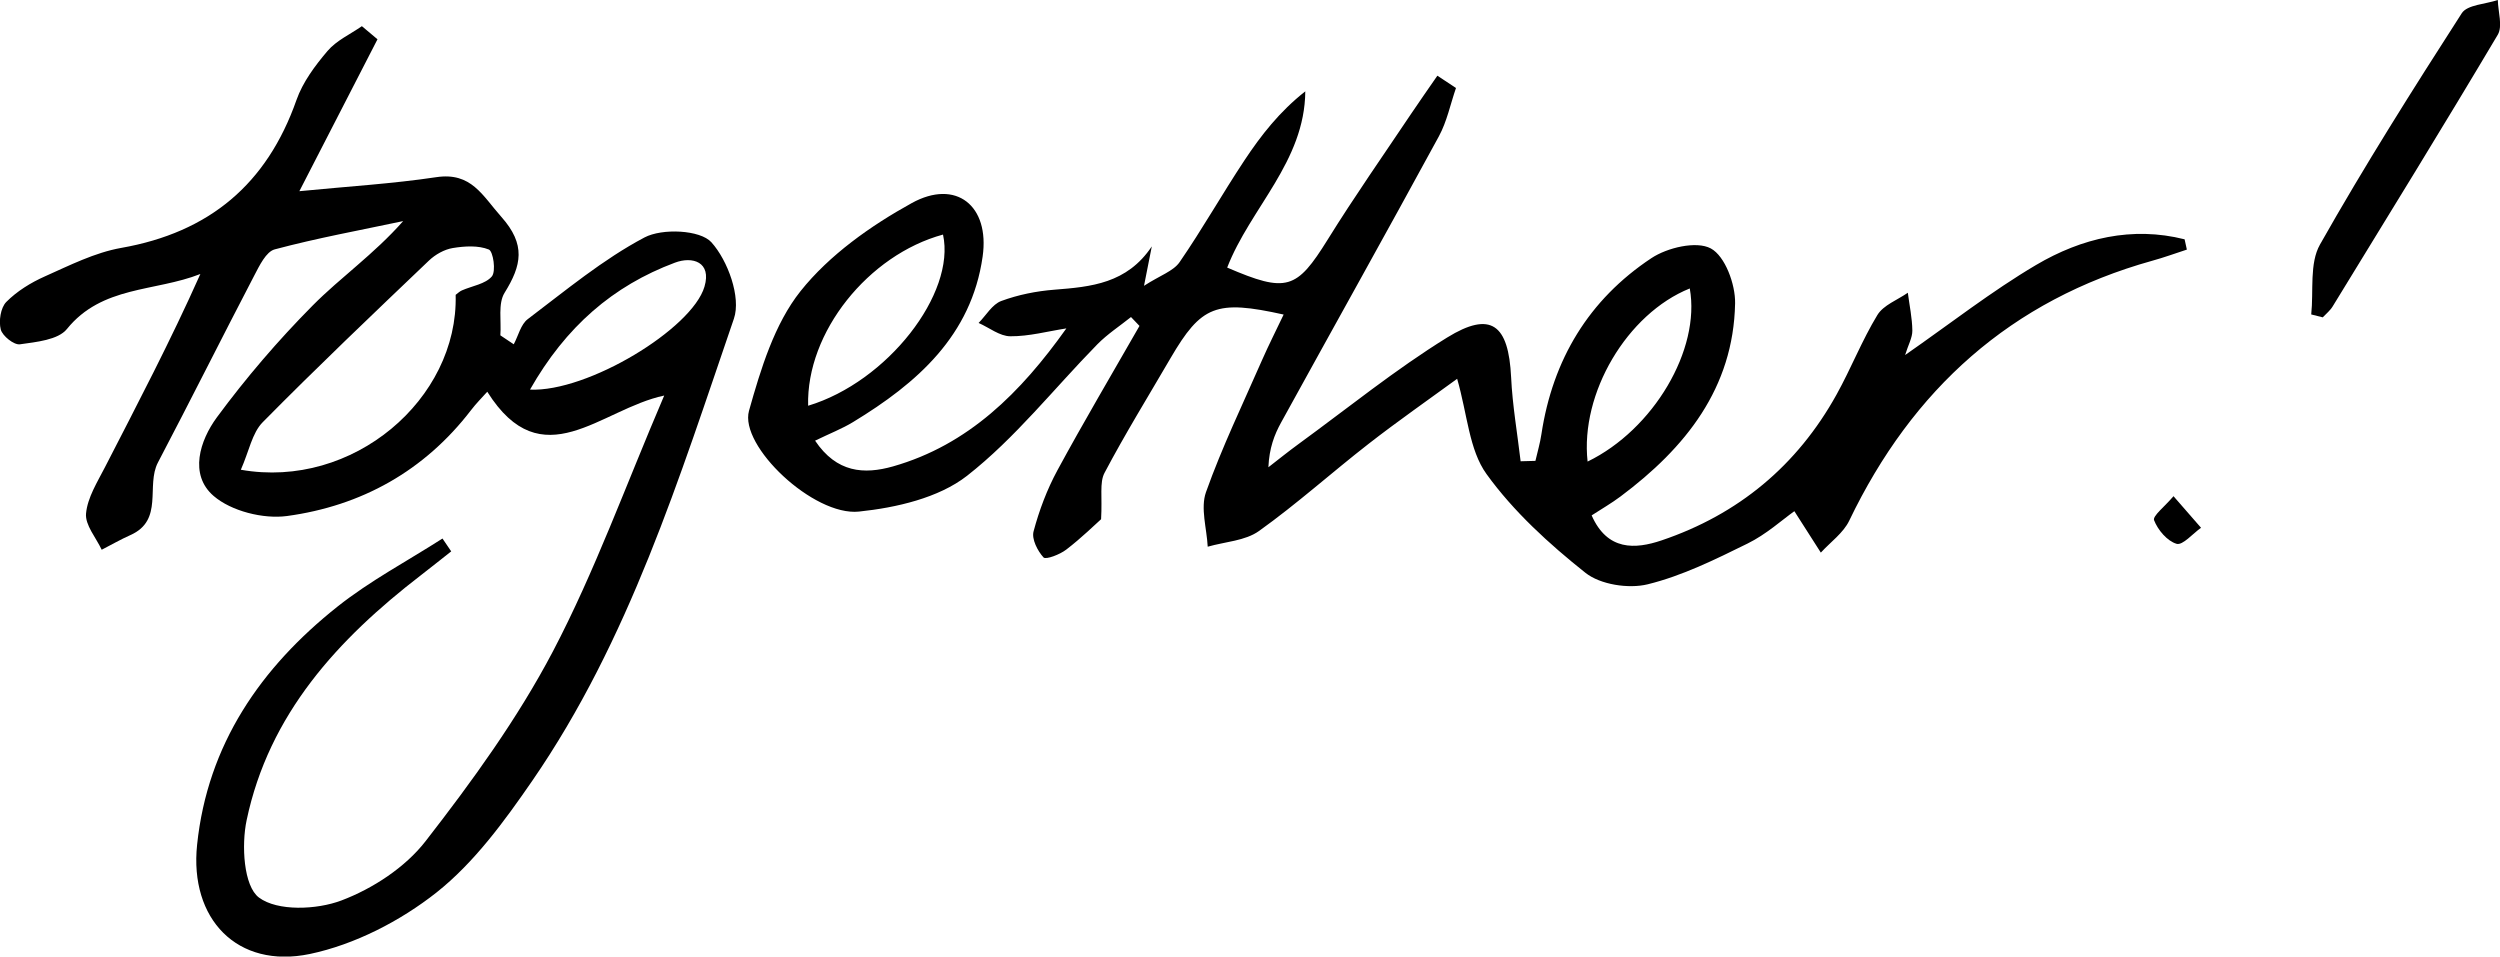 <?xml version="1.0" encoding="UTF-8"?>
<svg id="Layer_2" data-name="Layer 2" xmlns="http://www.w3.org/2000/svg" viewBox="0 0 321.02 122.83">
  <g id="Layer_1-2" data-name="Layer 1">
    <g>
      <path d="M104.66,56.58c2.78,4.14,6.3,4.36,10.01,3.31,9.68-2.76,16.4-9.48,22.26-17.72-2.4.37-4.8,1.03-7.19,1.01-1.36,0-2.72-1.11-4.08-1.71.96-.97,1.75-2.39,2.91-2.82,2.16-.8,4.51-1.27,6.81-1.45,4.73-.37,9.33-.79,12.52-5.56-.24,1.23-.49,2.46-1,5.06,2.07-1.34,3.77-1.88,4.57-3.04,2.93-4.25,5.47-8.76,8.32-13.06,2.14-3.23,4.53-6.29,7.82-8.87-.07,9.03-7.06,14.97-10.03,22.63,7.65,3.29,8.92,2.82,12.91-3.6,3.42-5.51,7.15-10.83,10.76-16.22,1.08-1.62,2.22-3.21,3.32-4.82.8.53,1.59,1.05,2.39,1.58-.72,2.08-1.16,4.3-2.2,6.21-6.68,12.28-13.51,24.48-20.25,36.73-.88,1.59-1.53,3.31-1.64,5.76,1.3-1.01,2.58-2.04,3.91-3.01,6.31-4.6,12.41-9.55,19.03-13.64,5.64-3.48,7.9-1.71,8.23,5.1.17,3.6.8,7.19,1.22,10.78l1.9-.05c.26-1.14.6-2.27.77-3.43,1.45-9.58,6.09-17.28,14.12-22.6,2.05-1.36,5.79-2.24,7.63-1.25,1.83.98,3.17,4.61,3.12,7.05-.21,10.9-6.38,18.57-14.71,24.8-1.16.87-2.43,1.6-3.71,2.43,2.02,4.58,5.6,4.35,8.98,3.21,9.85-3.33,17.41-9.6,22.47-18.73,1.86-3.35,3.26-6.95,5.24-10.21.78-1.28,2.58-1.93,3.91-2.86.21,1.62.56,3.24.58,4.86.01.92-.53,1.84-.93,3.14,5.84-4.06,11.1-8.19,16.81-11.56,5.88-3.47,12.35-5,19.08-3.3.1.44.2.88.29,1.32-1.48.48-2.94,1.02-4.44,1.43-18.16,5.07-30.82,16.52-38.91,33.37-.76,1.59-2.41,2.75-3.65,4.11-1.04-1.62-2.07-3.25-3.4-5.32-1.55,1.1-3.61,2.98-6.02,4.16-4.14,2.04-8.38,4.14-12.82,5.23-2.45.6-6.08.04-7.99-1.48-4.67-3.71-9.23-7.87-12.7-12.68-2.24-3.1-2.45-7.65-3.77-12.23-3.71,2.71-7.62,5.43-11.37,8.35-4.73,3.68-9.2,7.71-14.07,11.19-1.77,1.27-4.37,1.38-6.59,2.02-.12-2.35-.95-4.96-.22-7.01,2.06-5.78,4.74-11.34,7.21-16.98.85-1.93,1.81-3.82,2.76-5.82-8.69-1.93-10.57-1.16-14.53,5.61-2.85,4.89-5.83,9.72-8.47,14.72-.66,1.25-.27,3.05-.44,5.95-.74.65-2.51,2.4-4.47,3.9-.81.63-2.62,1.32-2.92,1.01-.77-.84-1.55-2.37-1.28-3.35.72-2.7,1.73-5.38,3.06-7.84,3.39-6.25,7.01-12.37,10.54-18.54-.36-.38-.72-.76-1.09-1.14-1.45,1.16-3.03,2.19-4.32,3.5-5.56,5.67-10.55,12.05-16.74,16.89-3.64,2.84-9.09,4.09-13.87,4.59-5.82.61-15.39-8.43-14.12-12.95,1.51-5.36,3.26-11.14,6.62-15.36,3.7-4.64,9-8.39,14.27-11.3,5.7-3.15,10.04.34,9.11,6.86-1.44,10.16-8.42,16.26-16.63,21.25-1.41.86-2.97,1.46-4.94,2.42ZM103.77,52.1c10.17-3.06,18.98-14.41,17.32-21.98-9.58,2.61-17.57,12.54-17.32,21.98ZM203.86,59.27c8.46-4.11,14.53-14.39,13.12-22.23-8.05,3.24-14.09,13.46-13.12,22.23Z"/>
      <path d="M48.48,5.03c-3.27,6.35-6.53,12.7-10.04,19.52,6.19-.61,11.93-.95,17.59-1.8,4.5-.67,5.91,2.36,8.34,5.09,3.18,3.57,2.61,6.23.42,9.76-.86,1.39-.4,3.61-.54,5.46.57.38,1.15.76,1.72,1.15.59-1.1.9-2.56,1.81-3.24,4.87-3.68,9.63-7.65,14.98-10.48,2.27-1.2,7.15-.98,8.59.62,2.11,2.34,3.83,7.07,2.89,9.81-7.02,20.46-13.45,41.28-25.9,59.35-3.57,5.18-7.45,10.5-12.3,14.34-4.65,3.67-10.5,6.68-16.26,7.89-9.32,1.94-15.47-4.5-14.47-14.03,1.34-12.87,8.17-22.75,18.03-30.58,4.17-3.31,8.97-5.85,13.48-8.74.37.55.75,1.1,1.12,1.65-1.3,1.02-2.58,2.05-3.89,3.06-10.67,8.21-19.52,17.85-22.38,31.46-.68,3.21-.39,8.45,1.58,9.93,2.38,1.78,7.4,1.58,10.58.38,4.03-1.52,8.21-4.25,10.82-7.62,6-7.72,11.82-15.75,16.35-24.37,5.38-10.26,9.33-21.27,14.29-32.85-8.2,1.74-15.67,10.72-22.72-.49-.68.76-1.44,1.52-2.08,2.36-5.99,7.81-14.08,12.3-23.64,13.6-3.04.41-7.16-.63-9.42-2.58-3.18-2.74-1.76-7.13.42-10.09,3.73-5.06,7.87-9.89,12.3-14.36,3.59-3.62,7.85-6.57,11.62-10.84-5.51,1.17-11.06,2.18-16.49,3.63-1.11.29-1.97,2.1-2.64,3.38-4.16,7.98-8.18,16.03-12.36,23.99-1.56,2.98.79,7.4-3.54,9.32-1.26.56-2.45,1.25-3.68,1.88-.73-1.56-2.15-3.18-2.01-4.66.19-2.04,1.45-4.03,2.43-5.94,4.18-8.13,8.42-16.22,12.25-24.81-5.83,2.3-12.62,1.48-17.14,7.07-1.13,1.4-3.93,1.66-6.03,1.96-.76.11-2.24-1.07-2.46-1.9-.28-1.08-.02-2.8.71-3.54,1.37-1.38,3.15-2.48,4.95-3.28,3.19-1.42,6.42-3.06,9.81-3.66,11.3-1.99,18.7-8.18,22.5-18.99.81-2.3,2.39-4.42,3.99-6.3,1.14-1.34,2.91-2.14,4.41-3.18.67.56,1.33,1.12,2,1.68ZM30.93,60.32c14.36,2.54,27.93-9.06,27.58-22.46.26-.19.5-.44.8-.57,1.32-.58,3.03-.82,3.85-1.8.55-.66.17-3.22-.39-3.45-1.36-.55-3.11-.44-4.63-.19-1.09.18-2.24.83-3.06,1.61-7.18,6.85-14.38,13.7-21.35,20.76-1.36,1.38-1.75,3.72-2.8,6.09ZM68.05,50.03c7.39.34,20.82-7.8,22.41-13.22.94-3.18-1.55-3.93-3.8-3.08-7.94,2.97-14.01,8.21-18.61,16.31Z"/>
      <path d="M296.78,40.38c.32-3.03-.25-6.56,1.13-8.99,5.71-10.1,11.92-19.93,18.2-29.69.71-1.1,3.05-1.16,4.63-1.7.03,1.5.64,3.35,0,4.45-6.95,11.7-14.1,23.29-21.21,34.9-.32.53-.84.94-1.27,1.4-.49-.12-.98-.25-1.47-.37Z"/>
      <path d="M279.1,63.72c1.47,1.69,2.5,2.87,3.53,4.05-1.06.75-2.36,2.29-3.14,2.06-1.2-.35-2.41-1.78-2.89-3.03-.21-.54,1.39-1.77,2.5-3.09Z"/>
    </g>
  </g>
</svg>